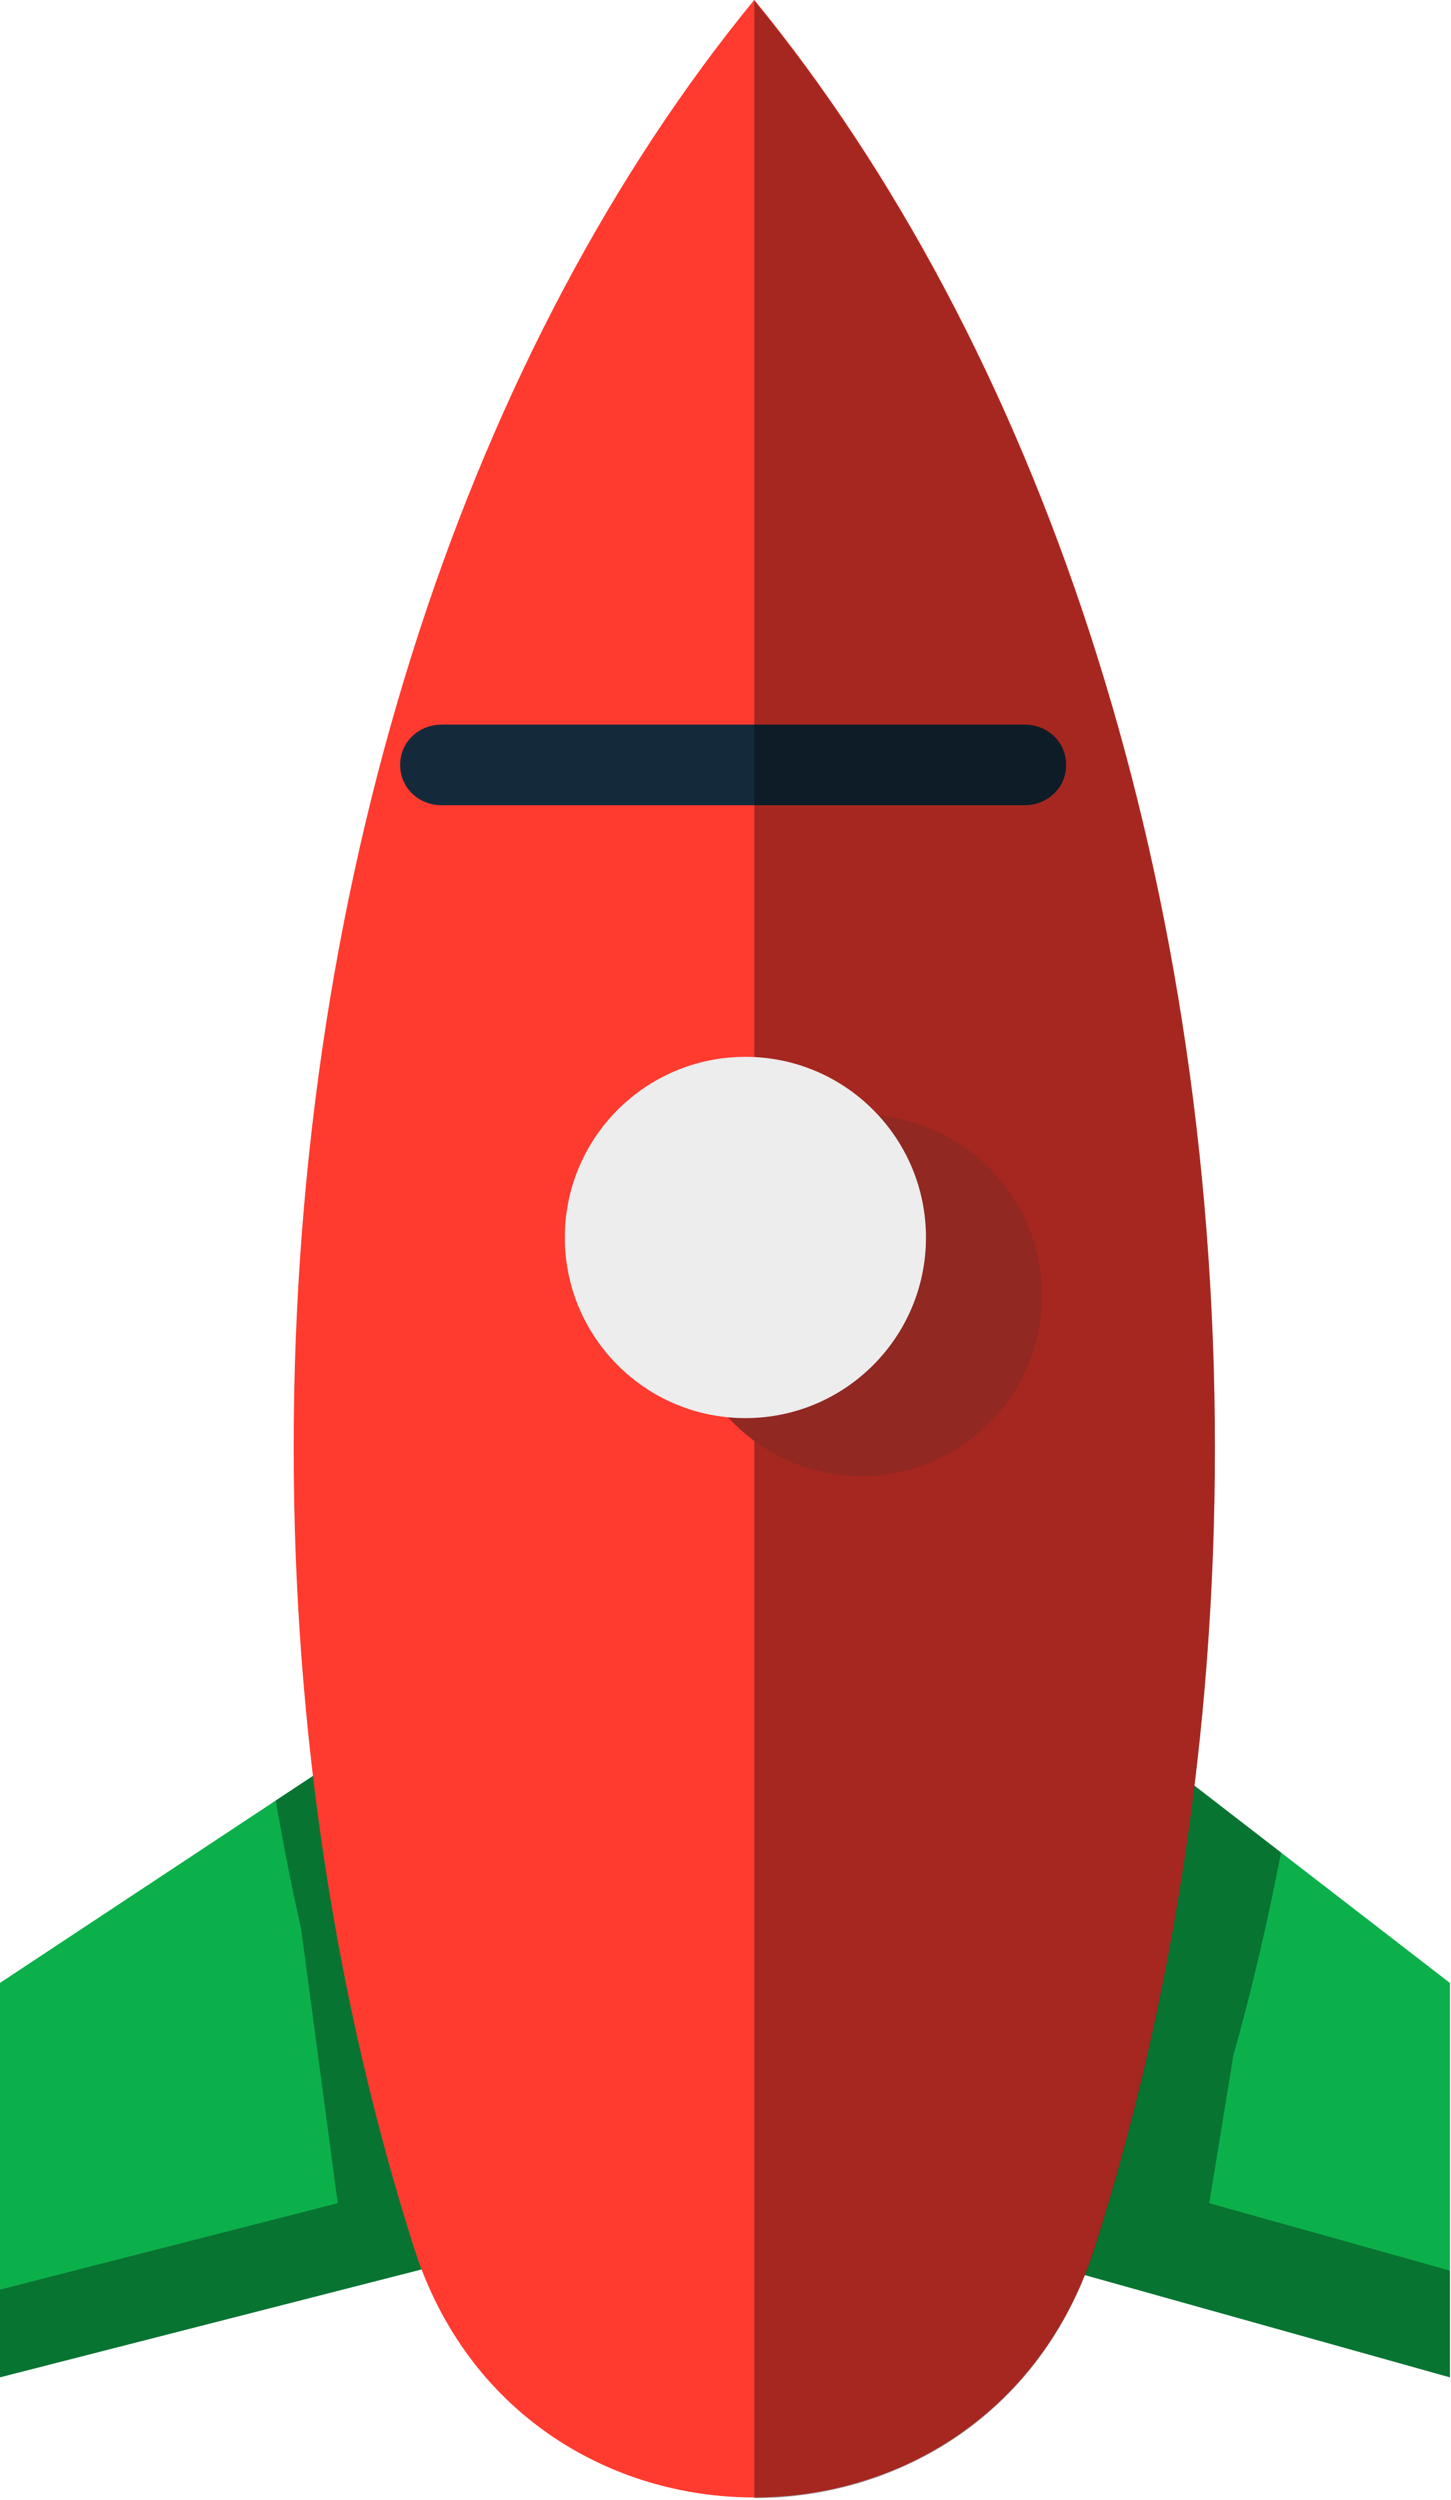 <svg xmlns="http://www.w3.org/2000/svg" xmlns:xlink="http://www.w3.org/1999/xlink" preserveAspectRatio="xMidYMid" width="126" height="217" viewBox="0 0 126 217">
  <defs>
    <style>

      .cls-3 {
        fill: #0cb04a;
      }

      .cls-4 {
        fill: #020403;
        opacity: 0.35;
      }

      .cls-7 {
        fill: #ff3a2f;
      }

      .cls-8 {
        fill: #142a3b;
      }

      .cls-10 {
        fill: #912822;
      }

      .cls-11 {
        fill: #ededed;
      }
    </style>
  </defs>
  <g id="group-93svg">
    <path d="M98.528,151.001 C97.097,162.287 94.898,173.162 91.987,183.491 C91.987,183.491 89.897,196.292 89.897,196.292 C89.897,196.292 125.906,206.375 125.906,206.375 C125.906,206.375 125.906,172.139 125.906,172.139 C125.906,172.139 98.528,151.001 98.528,151.001 Z" id="path-1" class="cls-3" fill-rule="evenodd"/>
    <path d="M105.007,191.255 C105.007,191.255 107.096,178.454 107.096,178.454 C108.707,172.740 110.076,166.844 111.242,160.818 C111.242,160.818 98.528,151.001 98.528,151.001 C97.097,162.287 94.898,173.162 91.987,183.491 C91.987,183.491 89.897,196.292 89.897,196.292 C89.897,196.292 125.906,206.375 125.906,206.375 C125.906,206.375 125.906,197.108 125.906,197.108 C125.906,197.108 105.007,191.255 105.007,191.255 Z" id="path-2" class="cls-4" fill-rule="evenodd"/>
    <path d="M32.429,150.692 C32.429,150.692 -0.009,172.139 -0.009,172.139 C-0.009,172.139 -0.009,206.375 -0.009,206.375 C-0.009,206.375 39.401,196.292 39.401,196.292 C39.401,196.292 36.229,172.516 36.229,172.516 C34.631,165.448 33.365,158.157 32.429,150.692 Z" id="path-3" class="cls-3" fill-rule="evenodd"/>
    <path d="M36.229,172.516 C34.631,165.448 33.365,158.157 32.429,150.692 C32.429,150.692 23.945,156.301 23.945,156.301 C24.596,160.081 25.327,163.813 26.155,167.480 C26.155,167.480 29.327,191.255 29.327,191.255 C29.327,191.255 -0.009,198.761 -0.009,198.761 C-0.009,198.761 -0.009,206.375 -0.009,206.375 C-0.009,206.375 39.401,196.292 39.401,196.292 C39.401,196.292 36.229,172.516 36.229,172.516 Z" id="path-4" class="cls-4" fill-rule="evenodd"/>
    <path d="M25.502,125.681 C25.502,150.507 29.244,174.030 35.931,195.070 C45.141,224.046 85.858,224.046 95.068,195.070 C101.756,174.030 105.497,150.507 105.497,125.681 C105.497,75.009 89.912,29.768 65.499,-0.009 C41.087,29.768 25.502,75.009 25.502,125.681 Z" id="path-5" class="cls-7" fill-rule="evenodd"/>
    <path d="M88.966,69.902 C88.966,69.902 38.362,69.902 38.362,69.902 C36.366,69.902 34.748,68.397 34.748,66.402 C34.748,64.407 36.366,62.902 38.362,62.902 C38.362,62.902 88.966,62.902 88.966,62.902 C90.962,62.902 92.581,64.407 92.581,66.402 C92.581,68.397 90.962,69.902 88.966,69.902 Z" id="path-6" class="cls-8" fill-rule="evenodd"/>
    <path d="M65.499,0.058 C65.499,0.058 65.499,216.869 65.499,216.869 C77.981,216.869 90.463,209.626 95.068,195.138 C101.756,174.098 105.497,150.575 105.497,125.749 C105.497,75.077 89.911,29.838 65.499,0.058 Z" id="path-7" class="cls-4" fill-rule="evenodd"/>
    <path d="M90.481,112.462 C90.481,103.801 83.461,96.781 74.801,96.781 C66.141,96.781 59.121,103.801 59.121,112.462 C59.121,121.122 66.141,128.142 74.801,128.142 C83.461,128.142 90.481,121.122 90.481,112.462 Z" id="path-8" class="cls-10" fill-rule="evenodd"/>
    <path d="M80.408,107.425 C80.408,98.765 73.387,91.744 64.727,91.744 C56.067,91.744 49.048,98.765 49.048,107.425 C49.048,116.086 56.067,123.106 64.727,123.106 C73.387,123.106 80.408,116.086 80.408,107.425 Z" id="path-9" class="cls-11" fill-rule="evenodd"/>
  </g>
</svg>
